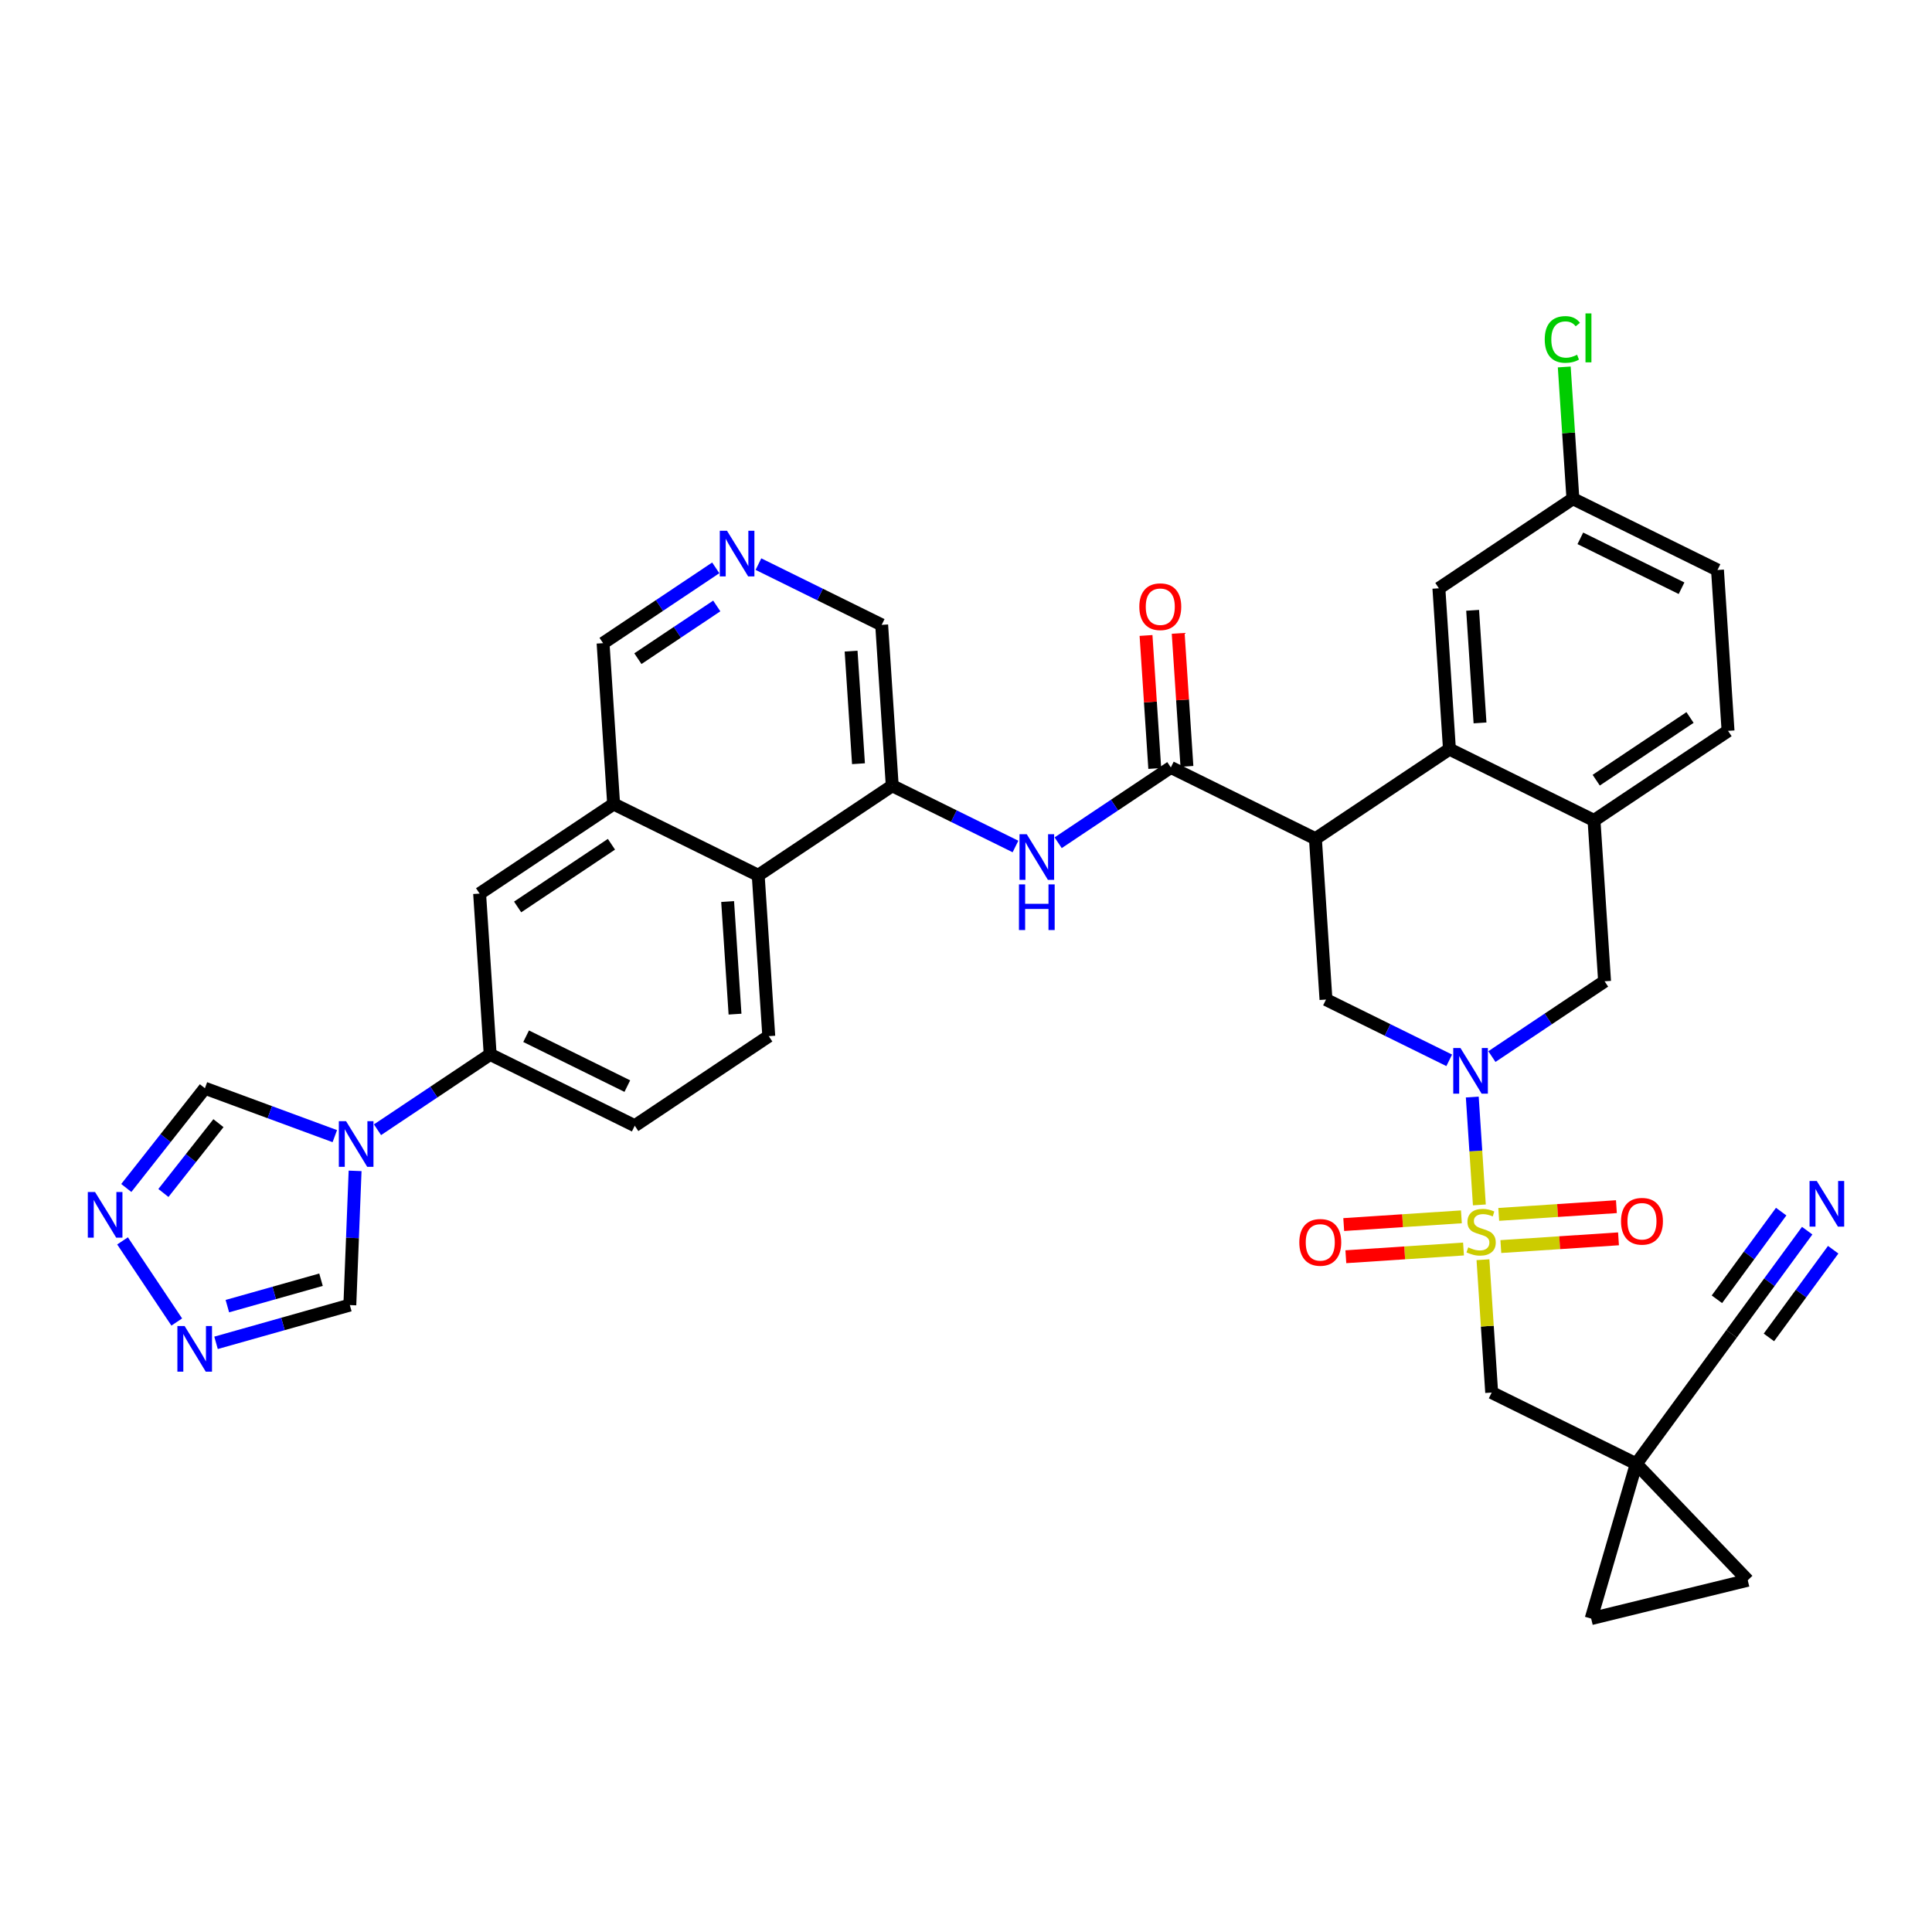 <?xml version='1.0' encoding='iso-8859-1'?>
<svg version='1.1' baseProfile='full'
              xmlns='http://www.w3.org/2000/svg'
                      xmlns:rdkit='http://www.rdkit.org/xml'
                      xmlns:xlink='http://www.w3.org/1999/xlink'
                  xml:space='preserve'
width='300px' height='300px' viewBox='0 0 300 300'>
<!-- END OF HEADER -->
<rect style='opacity:1.0;fill:#FFFFFF;stroke:none' width='300' height='300' x='0' y='0'> </rect>
<rect style='opacity:1.0;fill:#FFFFFF;stroke:none' width='300' height='300' x='0' y='0'> </rect>
<path class='bond-0 atom-0 atom-1' d='M 280.618,191.098 L 274.748,199.107' style='fill:none;fill-rule:evenodd;stroke:#0000FF;stroke-width:2.0px;stroke-linecap:butt;stroke-linejoin:miter;stroke-opacity:1' />
<path class='bond-0 atom-0 atom-1' d='M 274.748,199.107 L 268.877,207.116' style='fill:none;fill-rule:evenodd;stroke:#000000;stroke-width:2.0px;stroke-linecap:butt;stroke-linejoin:miter;stroke-opacity:1' />
<path class='bond-0 atom-0 atom-1' d='M 276.581,188.139 L 271.591,194.946' style='fill:none;fill-rule:evenodd;stroke:#0000FF;stroke-width:2.0px;stroke-linecap:butt;stroke-linejoin:miter;stroke-opacity:1' />
<path class='bond-0 atom-0 atom-1' d='M 271.591,194.946 L 266.6,201.753' style='fill:none;fill-rule:evenodd;stroke:#000000;stroke-width:2.0px;stroke-linecap:butt;stroke-linejoin:miter;stroke-opacity:1' />
<path class='bond-0 atom-0 atom-1' d='M 284.656,194.058 L 279.666,200.866' style='fill:none;fill-rule:evenodd;stroke:#0000FF;stroke-width:2.0px;stroke-linecap:butt;stroke-linejoin:miter;stroke-opacity:1' />
<path class='bond-0 atom-0 atom-1' d='M 279.666,200.866 L 274.675,207.673' style='fill:none;fill-rule:evenodd;stroke:#000000;stroke-width:2.0px;stroke-linecap:butt;stroke-linejoin:miter;stroke-opacity:1' />
<path class='bond-1 atom-1 atom-2' d='M 268.877,207.116 L 254.078,227.303' style='fill:none;fill-rule:evenodd;stroke:#000000;stroke-width:2.0px;stroke-linecap:butt;stroke-linejoin:miter;stroke-opacity:1' />
<path class='bond-2 atom-2 atom-3' d='M 254.078,227.303 L 231.627,216.235' style='fill:none;fill-rule:evenodd;stroke:#000000;stroke-width:2.0px;stroke-linecap:butt;stroke-linejoin:miter;stroke-opacity:1' />
<path class='bond-35 atom-2 atom-36' d='M 254.078,227.303 L 271.389,245.382' style='fill:none;fill-rule:evenodd;stroke:#000000;stroke-width:2.0px;stroke-linecap:butt;stroke-linejoin:miter;stroke-opacity:1' />
<path class='bond-37 atom-37 atom-2' d='M 247.076,251.335 L 254.078,227.303' style='fill:none;fill-rule:evenodd;stroke:#000000;stroke-width:2.0px;stroke-linecap:butt;stroke-linejoin:miter;stroke-opacity:1' />
<path class='bond-3 atom-3 atom-4' d='M 231.627,216.235 L 230.95,205.921' style='fill:none;fill-rule:evenodd;stroke:#000000;stroke-width:2.0px;stroke-linecap:butt;stroke-linejoin:miter;stroke-opacity:1' />
<path class='bond-3 atom-3 atom-4' d='M 230.95,205.921 L 230.273,195.608' style='fill:none;fill-rule:evenodd;stroke:#CCCC00;stroke-width:2.0px;stroke-linecap:butt;stroke-linejoin:miter;stroke-opacity:1' />
<path class='bond-4 atom-4 atom-5' d='M 233.05,193.565 L 242.186,192.966' style='fill:none;fill-rule:evenodd;stroke:#CCCC00;stroke-width:2.0px;stroke-linecap:butt;stroke-linejoin:miter;stroke-opacity:1' />
<path class='bond-4 atom-4 atom-5' d='M 242.186,192.966 L 251.321,192.366' style='fill:none;fill-rule:evenodd;stroke:#FF0000;stroke-width:2.0px;stroke-linecap:butt;stroke-linejoin:miter;stroke-opacity:1' />
<path class='bond-4 atom-4 atom-5' d='M 232.722,188.57 L 241.858,187.97' style='fill:none;fill-rule:evenodd;stroke:#CCCC00;stroke-width:2.0px;stroke-linecap:butt;stroke-linejoin:miter;stroke-opacity:1' />
<path class='bond-4 atom-4 atom-5' d='M 241.858,187.97 L 250.994,187.37' style='fill:none;fill-rule:evenodd;stroke:#FF0000;stroke-width:2.0px;stroke-linecap:butt;stroke-linejoin:miter;stroke-opacity:1' />
<path class='bond-5 atom-4 atom-6' d='M 226.925,188.95 L 217.79,189.55' style='fill:none;fill-rule:evenodd;stroke:#CCCC00;stroke-width:2.0px;stroke-linecap:butt;stroke-linejoin:miter;stroke-opacity:1' />
<path class='bond-5 atom-4 atom-6' d='M 217.79,189.55 L 208.654,190.15' style='fill:none;fill-rule:evenodd;stroke:#FF0000;stroke-width:2.0px;stroke-linecap:butt;stroke-linejoin:miter;stroke-opacity:1' />
<path class='bond-5 atom-4 atom-6' d='M 227.253,193.946 L 218.118,194.546' style='fill:none;fill-rule:evenodd;stroke:#CCCC00;stroke-width:2.0px;stroke-linecap:butt;stroke-linejoin:miter;stroke-opacity:1' />
<path class='bond-5 atom-4 atom-6' d='M 218.118,194.546 L 208.982,195.145' style='fill:none;fill-rule:evenodd;stroke:#FF0000;stroke-width:2.0px;stroke-linecap:butt;stroke-linejoin:miter;stroke-opacity:1' />
<path class='bond-6 atom-4 atom-7' d='M 229.715,187.098 L 229.165,178.722' style='fill:none;fill-rule:evenodd;stroke:#CCCC00;stroke-width:2.0px;stroke-linecap:butt;stroke-linejoin:miter;stroke-opacity:1' />
<path class='bond-6 atom-4 atom-7' d='M 229.165,178.722 L 228.615,170.347' style='fill:none;fill-rule:evenodd;stroke:#0000FF;stroke-width:2.0px;stroke-linecap:butt;stroke-linejoin:miter;stroke-opacity:1' />
<path class='bond-7 atom-7 atom-8' d='M 231.662,164.066 L 240.41,158.219' style='fill:none;fill-rule:evenodd;stroke:#0000FF;stroke-width:2.0px;stroke-linecap:butt;stroke-linejoin:miter;stroke-opacity:1' />
<path class='bond-7 atom-7 atom-8' d='M 240.41,158.219 L 249.159,152.373' style='fill:none;fill-rule:evenodd;stroke:#000000;stroke-width:2.0px;stroke-linecap:butt;stroke-linejoin:miter;stroke-opacity:1' />
<path class='bond-38 atom-35 atom-7' d='M 205.898,155.213 L 215.466,159.93' style='fill:none;fill-rule:evenodd;stroke:#000000;stroke-width:2.0px;stroke-linecap:butt;stroke-linejoin:miter;stroke-opacity:1' />
<path class='bond-38 atom-35 atom-7' d='M 215.466,159.93 L 225.034,164.647' style='fill:none;fill-rule:evenodd;stroke:#0000FF;stroke-width:2.0px;stroke-linecap:butt;stroke-linejoin:miter;stroke-opacity:1' />
<path class='bond-8 atom-8 atom-9' d='M 249.159,152.373 L 247.519,127.396' style='fill:none;fill-rule:evenodd;stroke:#000000;stroke-width:2.0px;stroke-linecap:butt;stroke-linejoin:miter;stroke-opacity:1' />
<path class='bond-9 atom-9 atom-10' d='M 247.519,127.396 L 268.33,113.487' style='fill:none;fill-rule:evenodd;stroke:#000000;stroke-width:2.0px;stroke-linecap:butt;stroke-linejoin:miter;stroke-opacity:1' />
<path class='bond-9 atom-9 atom-10' d='M 247.859,121.147 L 262.426,111.411' style='fill:none;fill-rule:evenodd;stroke:#000000;stroke-width:2.0px;stroke-linecap:butt;stroke-linejoin:miter;stroke-opacity:1' />
<path class='bond-39 atom-15 atom-9' d='M 225.069,116.327 L 247.519,127.396' style='fill:none;fill-rule:evenodd;stroke:#000000;stroke-width:2.0px;stroke-linecap:butt;stroke-linejoin:miter;stroke-opacity:1' />
<path class='bond-10 atom-10 atom-11' d='M 268.33,113.487 L 266.69,88.51' style='fill:none;fill-rule:evenodd;stroke:#000000;stroke-width:2.0px;stroke-linecap:butt;stroke-linejoin:miter;stroke-opacity:1' />
<path class='bond-11 atom-11 atom-12' d='M 266.69,88.51 L 244.24,77.442' style='fill:none;fill-rule:evenodd;stroke:#000000;stroke-width:2.0px;stroke-linecap:butt;stroke-linejoin:miter;stroke-opacity:1' />
<path class='bond-11 atom-11 atom-12' d='M 261.109,91.34 L 245.393,83.592' style='fill:none;fill-rule:evenodd;stroke:#000000;stroke-width:2.0px;stroke-linecap:butt;stroke-linejoin:miter;stroke-opacity:1' />
<path class='bond-12 atom-12 atom-13' d='M 244.24,77.442 L 243.568,67.211' style='fill:none;fill-rule:evenodd;stroke:#000000;stroke-width:2.0px;stroke-linecap:butt;stroke-linejoin:miter;stroke-opacity:1' />
<path class='bond-12 atom-12 atom-13' d='M 243.568,67.211 L 242.896,56.981' style='fill:none;fill-rule:evenodd;stroke:#00CC00;stroke-width:2.0px;stroke-linecap:butt;stroke-linejoin:miter;stroke-opacity:1' />
<path class='bond-13 atom-12 atom-14' d='M 244.24,77.442 L 223.429,91.35' style='fill:none;fill-rule:evenodd;stroke:#000000;stroke-width:2.0px;stroke-linecap:butt;stroke-linejoin:miter;stroke-opacity:1' />
<path class='bond-14 atom-14 atom-15' d='M 223.429,91.35 L 225.069,116.327' style='fill:none;fill-rule:evenodd;stroke:#000000;stroke-width:2.0px;stroke-linecap:butt;stroke-linejoin:miter;stroke-opacity:1' />
<path class='bond-14 atom-14 atom-15' d='M 228.67,94.769 L 229.818,112.253' style='fill:none;fill-rule:evenodd;stroke:#000000;stroke-width:2.0px;stroke-linecap:butt;stroke-linejoin:miter;stroke-opacity:1' />
<path class='bond-15 atom-15 atom-16' d='M 225.069,116.327 L 204.258,130.236' style='fill:none;fill-rule:evenodd;stroke:#000000;stroke-width:2.0px;stroke-linecap:butt;stroke-linejoin:miter;stroke-opacity:1' />
<path class='bond-16 atom-16 atom-17' d='M 204.258,130.236 L 181.807,119.167' style='fill:none;fill-rule:evenodd;stroke:#000000;stroke-width:2.0px;stroke-linecap:butt;stroke-linejoin:miter;stroke-opacity:1' />
<path class='bond-34 atom-16 atom-35' d='M 204.258,130.236 L 205.898,155.213' style='fill:none;fill-rule:evenodd;stroke:#000000;stroke-width:2.0px;stroke-linecap:butt;stroke-linejoin:miter;stroke-opacity:1' />
<path class='bond-17 atom-17 atom-18' d='M 184.305,119.003 L 183.627,108.675' style='fill:none;fill-rule:evenodd;stroke:#000000;stroke-width:2.0px;stroke-linecap:butt;stroke-linejoin:miter;stroke-opacity:1' />
<path class='bond-17 atom-17 atom-18' d='M 183.627,108.675 L 182.949,98.347' style='fill:none;fill-rule:evenodd;stroke:#FF0000;stroke-width:2.0px;stroke-linecap:butt;stroke-linejoin:miter;stroke-opacity:1' />
<path class='bond-17 atom-17 atom-18' d='M 179.31,119.331 L 178.632,109.003' style='fill:none;fill-rule:evenodd;stroke:#000000;stroke-width:2.0px;stroke-linecap:butt;stroke-linejoin:miter;stroke-opacity:1' />
<path class='bond-17 atom-17 atom-18' d='M 178.632,109.003 L 177.954,98.675' style='fill:none;fill-rule:evenodd;stroke:#FF0000;stroke-width:2.0px;stroke-linecap:butt;stroke-linejoin:miter;stroke-opacity:1' />
<path class='bond-18 atom-17 atom-19' d='M 181.807,119.167 L 173.059,125.014' style='fill:none;fill-rule:evenodd;stroke:#000000;stroke-width:2.0px;stroke-linecap:butt;stroke-linejoin:miter;stroke-opacity:1' />
<path class='bond-18 atom-17 atom-19' d='M 173.059,125.014 L 164.311,130.861' style='fill:none;fill-rule:evenodd;stroke:#0000FF;stroke-width:2.0px;stroke-linecap:butt;stroke-linejoin:miter;stroke-opacity:1' />
<path class='bond-19 atom-19 atom-20' d='M 157.683,131.442 L 148.114,126.725' style='fill:none;fill-rule:evenodd;stroke:#0000FF;stroke-width:2.0px;stroke-linecap:butt;stroke-linejoin:miter;stroke-opacity:1' />
<path class='bond-19 atom-19 atom-20' d='M 148.114,126.725 L 138.546,122.008' style='fill:none;fill-rule:evenodd;stroke:#000000;stroke-width:2.0px;stroke-linecap:butt;stroke-linejoin:miter;stroke-opacity:1' />
<path class='bond-20 atom-20 atom-21' d='M 138.546,122.008 L 136.906,97.031' style='fill:none;fill-rule:evenodd;stroke:#000000;stroke-width:2.0px;stroke-linecap:butt;stroke-linejoin:miter;stroke-opacity:1' />
<path class='bond-20 atom-20 atom-21' d='M 133.305,118.589 L 132.157,101.105' style='fill:none;fill-rule:evenodd;stroke:#000000;stroke-width:2.0px;stroke-linecap:butt;stroke-linejoin:miter;stroke-opacity:1' />
<path class='bond-40 atom-34 atom-20' d='M 117.735,135.916 L 138.546,122.008' style='fill:none;fill-rule:evenodd;stroke:#000000;stroke-width:2.0px;stroke-linecap:butt;stroke-linejoin:miter;stroke-opacity:1' />
<path class='bond-21 atom-21 atom-22' d='M 136.906,97.031 L 127.338,92.313' style='fill:none;fill-rule:evenodd;stroke:#000000;stroke-width:2.0px;stroke-linecap:butt;stroke-linejoin:miter;stroke-opacity:1' />
<path class='bond-21 atom-21 atom-22' d='M 127.338,92.313 L 117.77,87.596' style='fill:none;fill-rule:evenodd;stroke:#0000FF;stroke-width:2.0px;stroke-linecap:butt;stroke-linejoin:miter;stroke-opacity:1' />
<path class='bond-22 atom-22 atom-23' d='M 111.142,88.177 L 102.394,94.024' style='fill:none;fill-rule:evenodd;stroke:#0000FF;stroke-width:2.0px;stroke-linecap:butt;stroke-linejoin:miter;stroke-opacity:1' />
<path class='bond-22 atom-22 atom-23' d='M 102.394,94.024 L 93.645,99.871' style='fill:none;fill-rule:evenodd;stroke:#000000;stroke-width:2.0px;stroke-linecap:butt;stroke-linejoin:miter;stroke-opacity:1' />
<path class='bond-22 atom-22 atom-23' d='M 111.299,94.093 L 105.175,98.186' style='fill:none;fill-rule:evenodd;stroke:#0000FF;stroke-width:2.0px;stroke-linecap:butt;stroke-linejoin:miter;stroke-opacity:1' />
<path class='bond-22 atom-22 atom-23' d='M 105.175,98.186 L 99.052,102.279' style='fill:none;fill-rule:evenodd;stroke:#000000;stroke-width:2.0px;stroke-linecap:butt;stroke-linejoin:miter;stroke-opacity:1' />
<path class='bond-23 atom-23 atom-24' d='M 93.645,99.871 L 95.285,124.848' style='fill:none;fill-rule:evenodd;stroke:#000000;stroke-width:2.0px;stroke-linecap:butt;stroke-linejoin:miter;stroke-opacity:1' />
<path class='bond-24 atom-24 atom-25' d='M 95.285,124.848 L 74.474,138.756' style='fill:none;fill-rule:evenodd;stroke:#000000;stroke-width:2.0px;stroke-linecap:butt;stroke-linejoin:miter;stroke-opacity:1' />
<path class='bond-24 atom-24 atom-25' d='M 94.945,131.096 L 80.378,140.832' style='fill:none;fill-rule:evenodd;stroke:#000000;stroke-width:2.0px;stroke-linecap:butt;stroke-linejoin:miter;stroke-opacity:1' />
<path class='bond-41 atom-34 atom-24' d='M 117.735,135.916 L 95.285,124.848' style='fill:none;fill-rule:evenodd;stroke:#000000;stroke-width:2.0px;stroke-linecap:butt;stroke-linejoin:miter;stroke-opacity:1' />
<path class='bond-25 atom-25 atom-26' d='M 74.474,138.756 L 76.114,163.733' style='fill:none;fill-rule:evenodd;stroke:#000000;stroke-width:2.0px;stroke-linecap:butt;stroke-linejoin:miter;stroke-opacity:1' />
<path class='bond-26 atom-26 atom-27' d='M 76.114,163.733 L 67.366,169.58' style='fill:none;fill-rule:evenodd;stroke:#000000;stroke-width:2.0px;stroke-linecap:butt;stroke-linejoin:miter;stroke-opacity:1' />
<path class='bond-26 atom-26 atom-27' d='M 67.366,169.58 L 58.617,175.427' style='fill:none;fill-rule:evenodd;stroke:#0000FF;stroke-width:2.0px;stroke-linecap:butt;stroke-linejoin:miter;stroke-opacity:1' />
<path class='bond-31 atom-26 atom-32' d='M 76.114,163.733 L 98.564,174.801' style='fill:none;fill-rule:evenodd;stroke:#000000;stroke-width:2.0px;stroke-linecap:butt;stroke-linejoin:miter;stroke-opacity:1' />
<path class='bond-31 atom-26 atom-32' d='M 81.695,160.903 L 97.411,168.651' style='fill:none;fill-rule:evenodd;stroke:#000000;stroke-width:2.0px;stroke-linecap:butt;stroke-linejoin:miter;stroke-opacity:1' />
<path class='bond-27 atom-27 atom-28' d='M 55.14,181.812 L 54.732,192.232' style='fill:none;fill-rule:evenodd;stroke:#0000FF;stroke-width:2.0px;stroke-linecap:butt;stroke-linejoin:miter;stroke-opacity:1' />
<path class='bond-27 atom-27 atom-28' d='M 54.732,192.232 L 54.323,202.653' style='fill:none;fill-rule:evenodd;stroke:#000000;stroke-width:2.0px;stroke-linecap:butt;stroke-linejoin:miter;stroke-opacity:1' />
<path class='bond-42 atom-31 atom-27' d='M 31.819,168.98 L 41.904,172.7' style='fill:none;fill-rule:evenodd;stroke:#000000;stroke-width:2.0px;stroke-linecap:butt;stroke-linejoin:miter;stroke-opacity:1' />
<path class='bond-42 atom-31 atom-27' d='M 41.904,172.7 L 51.989,176.419' style='fill:none;fill-rule:evenodd;stroke:#0000FF;stroke-width:2.0px;stroke-linecap:butt;stroke-linejoin:miter;stroke-opacity:1' />
<path class='bond-28 atom-28 atom-29' d='M 54.323,202.653 L 43.935,205.584' style='fill:none;fill-rule:evenodd;stroke:#000000;stroke-width:2.0px;stroke-linecap:butt;stroke-linejoin:miter;stroke-opacity:1' />
<path class='bond-28 atom-28 atom-29' d='M 43.935,205.584 L 33.547,208.515' style='fill:none;fill-rule:evenodd;stroke:#0000FF;stroke-width:2.0px;stroke-linecap:butt;stroke-linejoin:miter;stroke-opacity:1' />
<path class='bond-28 atom-28 atom-29' d='M 49.847,198.714 L 42.576,200.766' style='fill:none;fill-rule:evenodd;stroke:#000000;stroke-width:2.0px;stroke-linecap:butt;stroke-linejoin:miter;stroke-opacity:1' />
<path class='bond-28 atom-28 atom-29' d='M 42.576,200.766 L 35.304,202.817' style='fill:none;fill-rule:evenodd;stroke:#0000FF;stroke-width:2.0px;stroke-linecap:butt;stroke-linejoin:miter;stroke-opacity:1' />
<path class='bond-29 atom-29 atom-30' d='M 27.446,205.28 L 19.028,192.684' style='fill:none;fill-rule:evenodd;stroke:#0000FF;stroke-width:2.0px;stroke-linecap:butt;stroke-linejoin:miter;stroke-opacity:1' />
<path class='bond-30 atom-30 atom-31' d='M 19.611,184.469 L 25.715,176.725' style='fill:none;fill-rule:evenodd;stroke:#0000FF;stroke-width:2.0px;stroke-linecap:butt;stroke-linejoin:miter;stroke-opacity:1' />
<path class='bond-30 atom-30 atom-31' d='M 25.715,176.725 L 31.819,168.98' style='fill:none;fill-rule:evenodd;stroke:#000000;stroke-width:2.0px;stroke-linecap:butt;stroke-linejoin:miter;stroke-opacity:1' />
<path class='bond-30 atom-30 atom-31' d='M 25.374,185.245 L 29.647,179.824' style='fill:none;fill-rule:evenodd;stroke:#0000FF;stroke-width:2.0px;stroke-linecap:butt;stroke-linejoin:miter;stroke-opacity:1' />
<path class='bond-30 atom-30 atom-31' d='M 29.647,179.824 L 33.919,174.403' style='fill:none;fill-rule:evenodd;stroke:#000000;stroke-width:2.0px;stroke-linecap:butt;stroke-linejoin:miter;stroke-opacity:1' />
<path class='bond-32 atom-32 atom-33' d='M 98.564,174.801 L 119.375,160.893' style='fill:none;fill-rule:evenodd;stroke:#000000;stroke-width:2.0px;stroke-linecap:butt;stroke-linejoin:miter;stroke-opacity:1' />
<path class='bond-33 atom-33 atom-34' d='M 119.375,160.893 L 117.735,135.916' style='fill:none;fill-rule:evenodd;stroke:#000000;stroke-width:2.0px;stroke-linecap:butt;stroke-linejoin:miter;stroke-opacity:1' />
<path class='bond-33 atom-33 atom-34' d='M 114.134,157.474 L 112.986,139.991' style='fill:none;fill-rule:evenodd;stroke:#000000;stroke-width:2.0px;stroke-linecap:butt;stroke-linejoin:miter;stroke-opacity:1' />
<path class='bond-36 atom-36 atom-37' d='M 271.389,245.382 L 247.076,251.335' style='fill:none;fill-rule:evenodd;stroke:#000000;stroke-width:2.0px;stroke-linecap:butt;stroke-linejoin:miter;stroke-opacity:1' />
<path  class='atom-0' d='M 282.108 183.384
L 284.431 187.139
Q 284.662 187.509, 285.032 188.18
Q 285.402 188.851, 285.422 188.891
L 285.422 183.384
L 286.364 183.384
L 286.364 190.473
L 285.392 190.473
L 282.899 186.368
Q 282.609 185.887, 282.299 185.336
Q 281.998 184.786, 281.908 184.616
L 281.908 190.473
L 280.987 190.473
L 280.987 183.384
L 282.108 183.384
' fill='#0000FF'/>
<path  class='atom-4' d='M 227.985 193.691
Q 228.065 193.721, 228.396 193.861
Q 228.726 194.001, 229.087 194.091
Q 229.457 194.171, 229.818 194.171
Q 230.488 194.171, 230.879 193.851
Q 231.269 193.521, 231.269 192.95
Q 231.269 192.559, 231.069 192.319
Q 230.879 192.079, 230.578 191.949
Q 230.278 191.819, 229.777 191.668
Q 229.147 191.478, 228.766 191.298
Q 228.396 191.118, 228.125 190.737
Q 227.865 190.357, 227.865 189.716
Q 227.865 188.825, 228.466 188.274
Q 229.077 187.724, 230.278 187.724
Q 231.099 187.724, 232.03 188.114
L 231.8 188.885
Q 230.949 188.535, 230.308 188.535
Q 229.617 188.535, 229.237 188.825
Q 228.856 189.105, 228.866 189.596
Q 228.866 189.976, 229.057 190.207
Q 229.257 190.437, 229.537 190.567
Q 229.828 190.697, 230.308 190.847
Q 230.949 191.048, 231.329 191.248
Q 231.71 191.448, 231.98 191.859
Q 232.261 192.259, 232.261 192.95
Q 232.261 193.931, 231.6 194.462
Q 230.949 194.982, 229.858 194.982
Q 229.227 194.982, 228.746 194.842
Q 228.276 194.712, 227.715 194.482
L 227.985 193.691
' fill='#CCCC00'/>
<path  class='atom-5' d='M 251.711 189.638
Q 251.711 187.936, 252.552 186.985
Q 253.393 186.034, 254.965 186.034
Q 256.537 186.034, 257.378 186.985
Q 258.219 187.936, 258.219 189.638
Q 258.219 191.36, 257.368 192.341
Q 256.517 193.313, 254.965 193.313
Q 253.403 193.313, 252.552 192.341
Q 251.711 191.37, 251.711 189.638
M 254.965 192.512
Q 256.046 192.512, 256.627 191.791
Q 257.217 191.06, 257.217 189.638
Q 257.217 188.246, 256.627 187.546
Q 256.046 186.835, 254.965 186.835
Q 253.883 186.835, 253.293 187.536
Q 252.712 188.236, 252.712 189.638
Q 252.712 191.07, 253.293 191.791
Q 253.883 192.512, 254.965 192.512
' fill='#FF0000'/>
<path  class='atom-6' d='M 201.757 192.918
Q 201.757 191.216, 202.598 190.264
Q 203.439 189.313, 205.011 189.313
Q 206.583 189.313, 207.424 190.264
Q 208.265 191.216, 208.265 192.918
Q 208.265 194.64, 207.414 195.621
Q 206.563 196.592, 205.011 196.592
Q 203.449 196.592, 202.598 195.621
Q 201.757 194.65, 201.757 192.918
M 205.011 195.791
Q 206.092 195.791, 206.673 195.07
Q 207.264 194.339, 207.264 192.918
Q 207.264 191.526, 206.673 190.825
Q 206.092 190.114, 205.011 190.114
Q 203.93 190.114, 203.339 190.815
Q 202.758 191.516, 202.758 192.918
Q 202.758 194.349, 203.339 195.07
Q 203.93 195.791, 205.011 195.791
' fill='#FF0000'/>
<path  class='atom-7' d='M 226.781 162.737
L 229.104 166.491
Q 229.334 166.862, 229.705 167.533
Q 230.075 168.203, 230.095 168.243
L 230.095 162.737
L 231.036 162.737
L 231.036 169.825
L 230.065 169.825
L 227.572 165.72
Q 227.282 165.24, 226.971 164.689
Q 226.671 164.138, 226.581 163.968
L 226.581 169.825
L 225.66 169.825
L 225.66 162.737
L 226.781 162.737
' fill='#0000FF'/>
<path  class='atom-13' d='M 239.866 52.71
Q 239.866 50.948, 240.687 50.027
Q 241.518 49.096, 243.09 49.096
Q 244.552 49.096, 245.333 50.127
L 244.672 50.668
Q 244.102 49.917, 243.09 49.917
Q 242.019 49.917, 241.448 50.638
Q 240.888 51.349, 240.888 52.71
Q 240.888 54.112, 241.468 54.833
Q 242.059 55.554, 243.201 55.554
Q 243.981 55.554, 244.893 55.083
L 245.173 55.834
Q 244.802 56.075, 244.242 56.215
Q 243.681 56.355, 243.06 56.355
Q 241.518 56.355, 240.687 55.414
Q 239.866 54.473, 239.866 52.71
' fill='#00CC00'/>
<path  class='atom-13' d='M 246.194 48.666
L 247.115 48.666
L 247.115 56.265
L 246.194 56.265
L 246.194 48.666
' fill='#00CC00'/>
<path  class='atom-18' d='M 176.914 94.211
Q 176.914 92.508, 177.755 91.557
Q 178.596 90.606, 180.168 90.606
Q 181.74 90.606, 182.581 91.557
Q 183.422 92.508, 183.422 94.211
Q 183.422 95.933, 182.571 96.914
Q 181.72 97.885, 180.168 97.885
Q 178.606 97.885, 177.755 96.914
Q 176.914 95.943, 176.914 94.211
M 180.168 97.084
Q 181.249 97.084, 181.83 96.363
Q 182.42 95.632, 182.42 94.211
Q 182.42 92.819, 181.83 92.118
Q 181.249 91.407, 180.168 91.407
Q 179.086 91.407, 178.496 92.108
Q 177.915 92.809, 177.915 94.211
Q 177.915 95.642, 178.496 96.363
Q 179.086 97.084, 180.168 97.084
' fill='#FF0000'/>
<path  class='atom-19' d='M 159.43 129.532
L 161.753 133.286
Q 161.983 133.657, 162.353 134.327
Q 162.724 134.998, 162.744 135.038
L 162.744 129.532
L 163.685 129.532
L 163.685 136.62
L 162.714 136.62
L 160.221 132.515
Q 159.93 132.035, 159.62 131.484
Q 159.32 130.933, 159.229 130.763
L 159.229 136.62
L 158.308 136.62
L 158.308 129.532
L 159.43 129.532
' fill='#0000FF'/>
<path  class='atom-19' d='M 158.223 137.329
L 159.184 137.329
L 159.184 140.343
L 162.809 140.343
L 162.809 137.329
L 163.77 137.329
L 163.77 144.418
L 162.809 144.418
L 162.809 141.144
L 159.184 141.144
L 159.184 144.418
L 158.223 144.418
L 158.223 137.329
' fill='#0000FF'/>
<path  class='atom-22' d='M 112.889 82.418
L 115.212 86.173
Q 115.442 86.543, 115.813 87.214
Q 116.183 87.885, 116.203 87.925
L 116.203 82.418
L 117.144 82.418
L 117.144 89.507
L 116.173 89.507
L 113.68 85.402
Q 113.39 84.921, 113.079 84.37
Q 112.779 83.82, 112.689 83.65
L 112.689 89.507
L 111.768 89.507
L 111.768 82.418
L 112.889 82.418
' fill='#0000FF'/>
<path  class='atom-27' d='M 53.736 174.097
L 56.059 177.852
Q 56.289 178.222, 56.66 178.893
Q 57.03 179.564, 57.05 179.604
L 57.05 174.097
L 57.992 174.097
L 57.992 181.186
L 57.02 181.186
L 54.527 177.081
Q 54.237 176.6, 53.927 176.05
Q 53.626 175.499, 53.536 175.329
L 53.536 181.186
L 52.615 181.186
L 52.615 174.097
L 53.736 174.097
' fill='#0000FF'/>
<path  class='atom-29' d='M 28.666 205.905
L 30.989 209.66
Q 31.219 210.031, 31.59 210.701
Q 31.96 211.372, 31.98 211.412
L 31.98 205.905
L 32.921 205.905
L 32.921 212.994
L 31.95 212.994
L 29.457 208.889
Q 29.167 208.409, 28.856 207.858
Q 28.556 207.307, 28.466 207.137
L 28.466 212.994
L 27.545 212.994
L 27.545 205.905
L 28.666 205.905
' fill='#0000FF'/>
<path  class='atom-30' d='M 14.758 185.095
L 17.081 188.849
Q 17.311 189.22, 17.681 189.891
Q 18.052 190.561, 18.072 190.601
L 18.072 185.095
L 19.013 185.095
L 19.013 192.183
L 18.042 192.183
L 15.549 188.078
Q 15.258 187.598, 14.948 187.047
Q 14.648 186.496, 14.557 186.326
L 14.557 192.183
L 13.636 192.183
L 13.636 185.095
L 14.758 185.095
' fill='#0000FF'/>
</svg>
